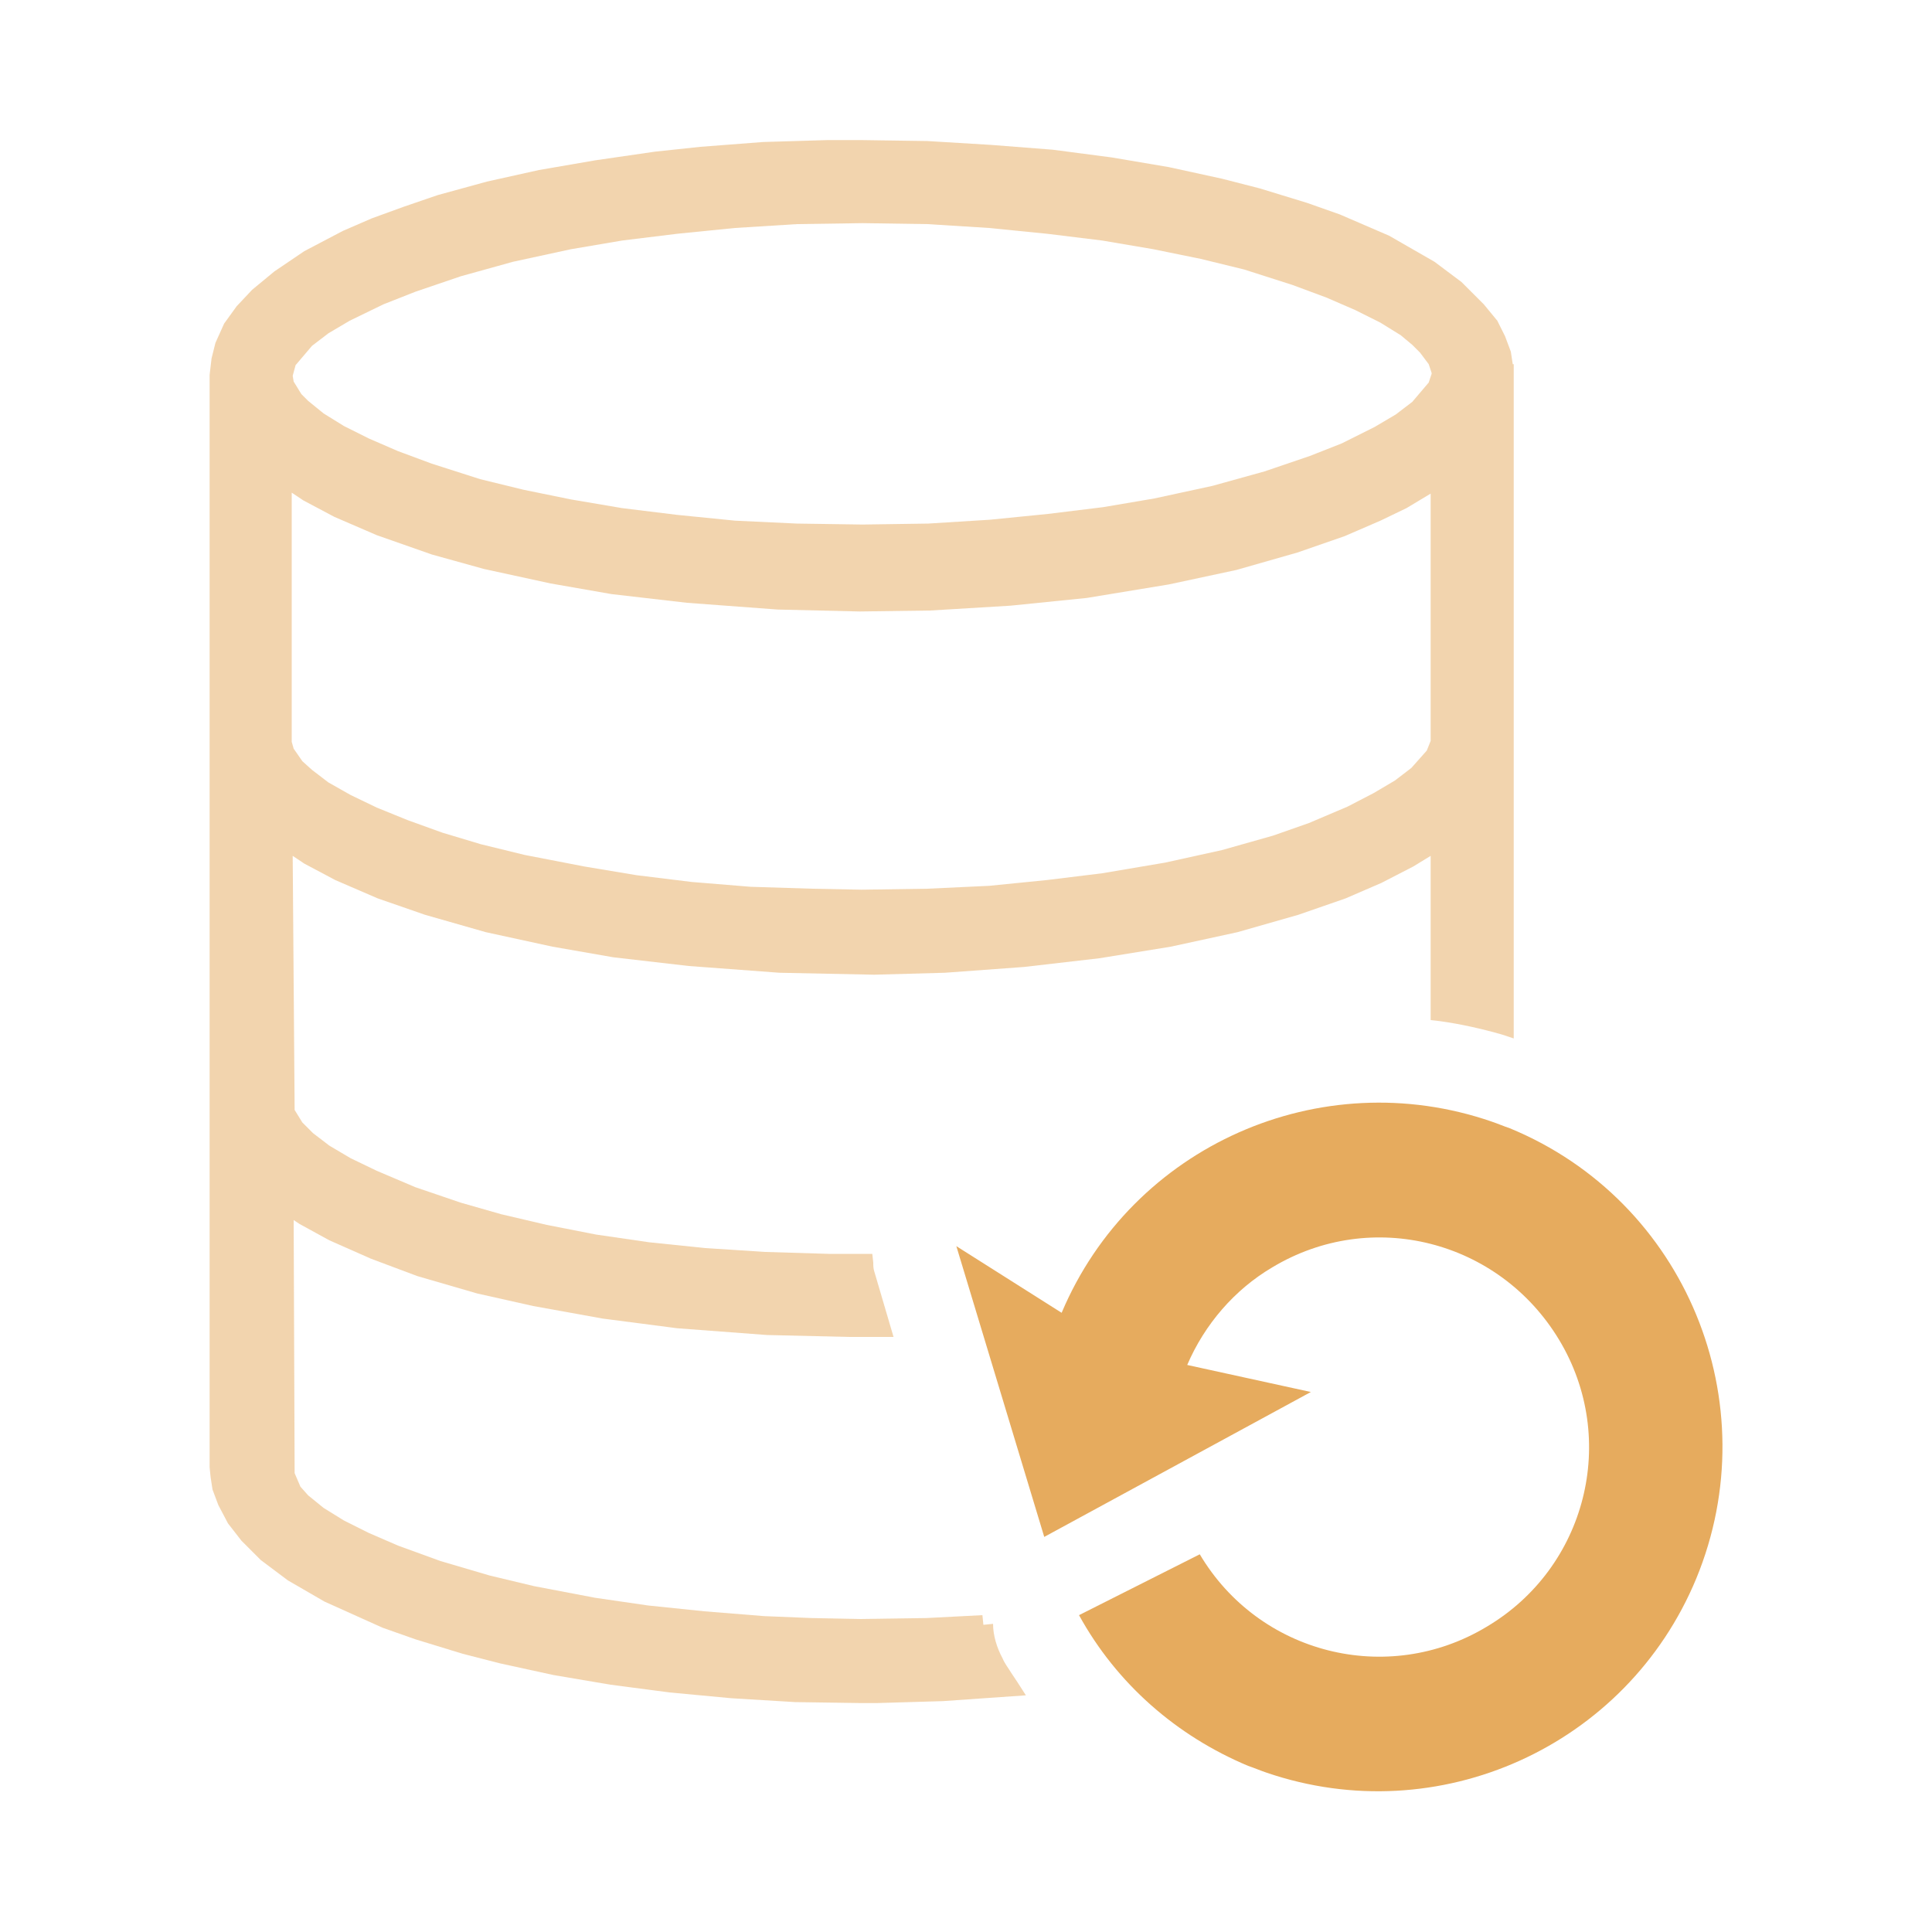 <?xml version="1.0" encoding="utf-8"?>
<!-- Generator: Adobe Illustrator 27.5.0, SVG Export Plug-In . SVG Version: 6.00 Build 0)  -->
<svg version="1.1" id="レイヤー_1" xmlns="http://www.w3.org/2000/svg" xmlns:xlink="http://www.w3.org/1999/xlink" x="0px"
	 y="0px" viewBox="0 0 200 200" style="enable-background:new 0 0 200 200;" xml:space="preserve">
<style type="text/css">
	.st0{opacity:0.5;fill:#E6AB5E;enable-background:new    ;}
	.st1{fill:#E6AB5E;}
</style>
<path class="st0" d="M156.6,37.7l-0.2-1.3l-0.6-1.6l-0.8-1.6l-1.4-1.7l-2.3-2.3l-2.8-2.1l-4.7-2.7l-5.1-2.2l-3.4-1.2l-4.9-1.5
	l-3.9-1l-5.5-1.2l-5.9-1l-6.1-0.8l-6.4-0.5l-6.6-0.4l-6.9-0.1h-3.4l-6.7,0.2l-6.5,0.5l-4.7,0.5l-6.2,0.9l-5.8,1l-5.4,1.2l-5.1,1.4
	l-3.5,1.2l-3.3,1.2l-3,1.3L31.5,26l-3.1,2.1L26.1,30l-1.6,1.7l-1.3,1.8l-0.9,2l-0.4,1.6l-0.2,1.7v113.1l0.1,1l0.2,1.3l0.6,1.6l1,1.9
	l1.4,1.8l2,2l2.8,2.1l3.8,2.2l6,2.7l3.4,1.2l4.9,1.5l3.9,1l5.5,1.2l5.9,1l6.1,0.8l6.4,0.6l6.6,0.4l6.8,0.1h1.7l6.8-0.2l8.6-0.6
	l-0.9-1.4c-0.2-0.3-0.4-0.6-0.6-0.9c-0.3-0.5-0.7-1-0.9-1.5c-0.6-1.1-1-2.4-1-3.6l-1,0.1l-0.1-1l-5.8,0.3l-6.8,0.1l-5.1-0.1
	l-4.9-0.2l-6.2-0.5l-5.8-0.6l-5.5-0.8l-6.3-1.2l-4.6-1.1l-5.1-1.5l-4.4-1.6l-3-1.3l-2.6-1.3l-2.1-1.3l-1.6-1.3l-0.8-0.9l-0.6-1.4
	l-0.1-26.2l0.6,0.4l3.1,1.7l4.3,1.9l4.8,1.8l6.2,1.8l5.8,1.3l7.2,1.3l7.7,1l9.3,0.7l8.5,0.2h4.6l-2-6.8c-0.1-0.3-0.1-0.6-0.1-0.9
	l-0.1-0.9h-4.5l-6.6-0.2l-6.2-0.4l-5.8-0.6l-5.5-0.8l-5.1-1l-4.7-1.1l-4.2-1.2l-4.7-1.6l-4-1.7l-2.7-1.3l-2.2-1.3l-1.7-1.3l-1.1-1.1
	l-0.8-1.3l-0.2-26.3l1.2,0.8l3.2,1.7l4.4,1.9l4.9,1.7l6.3,1.8l6.9,1.5l6.3,1.1l7.8,0.9l9.4,0.7l9.8,0.2l7.3-0.2l8.2-0.6l7.8-0.9
	l7.4-1.2l6.9-1.5l6.3-1.8l4.9-1.7l3.7-1.6l3.3-1.7l1.8-1.1v17l0.9,0.1c2.2,0.3,4.4,0.8,6.5,1.4l1.2,0.4V38.8V37.7z M30.6,37.8l1.7-2
	l1.7-1.3l2.2-1.3l3.5-1.7l3.3-1.3l4.7-1.6l5.4-1.5l6-1.3l5.3-0.9l5.7-0.7l6-0.6l6.4-0.4l6.8-0.1l6.7,0.1l6.4,0.4l6,0.6l5.7,0.7
	l5.3,0.9l4.9,1l4.5,1.1l5,1.6l3.5,1.3l3,1.3l2.6,1.3l2.1,1.3l1.2,1l0.8,0.8l0.9,1.2l0.3,0.9v0.1l-0.3,0.9l-1.7,2l-1.7,1.3l-2.2,1.3
	l-3.4,1.7l-3.3,1.3l-4.7,1.6l-5.4,1.5l-6,1.3l-5.3,0.9l-5.7,0.7l-6,0.6l-6.4,0.4l-6.8,0.1l-6.8-0.1l-6.4-0.3l-6-0.6l-5.7-0.7
	l-5.3-0.9l-4.9-1l-4.5-1.1l-5-1.6l-3.5-1.3l-3-1.3l-2.6-1.3l-2.1-1.3l-1.6-1.3l-0.7-0.7l-0.8-1.3l-0.1-0.6L30.6,37.8z M148.1,76.7
	l-0.4,1l-1.6,1.8l-1.7,1.3l-2.2,1.3l-2.7,1.4l-4,1.7l-3.7,1.3l-5.3,1.5l-5.9,1.3l-6.5,1.1l-5.7,0.7l-6,0.6L96,92l-6.8,0.1L84.1,92
	l-6.4-0.2l-6.1-0.5l-5.7-0.7l-5.4-0.9l-6.2-1.2l-4.5-1.1l-4-1.2l-3.6-1.3l-3.2-1.3l-2.7-1.3L34,81l-1.7-1.3l-1-0.9l-0.9-1.3
	l-0.2-0.7V51l1.2,0.8l3.2,1.7l4.4,1.9l5.7,2l5.4,1.5l6.9,1.5l6.3,1.1l7.8,0.9l9.4,0.7l8.5,0.2l7.3-0.1l8.3-0.5l7.9-0.8l8.5-1.4
	L128,59l6.3-1.8l4.9-1.7l3.7-1.6l2.7-1.3l2.5-1.5V76.7L148.1,76.7z"/>
<path id="パス_4145" class="st1" d="M124.2,160.9c6.1,10.3,19.4,13.7,29.7,7.5c10.3-6.1,13.7-19.4,7.5-29.7
	c-6.2-10.3-19.4-13.7-29.7-7.5c-3.9,2.3-7,5.9-8.8,10.1l12.8,2.8l-27.6,15L99,129l10.9,6.9c7.3-17.3,26.8-25.9,44.5-19.8
	c0.6,0.2,1.3,0.5,1.9,0.7c18.2,7.5,26.8,28.4,19.3,46.6c-7.2,17.4-26.7,26.2-44.5,20.1c-0.6-0.2-1.3-0.5-1.9-0.7
	c-7.4-3.1-13.6-8.5-17.5-15.6L124.2,160.9z"/>
</svg>
